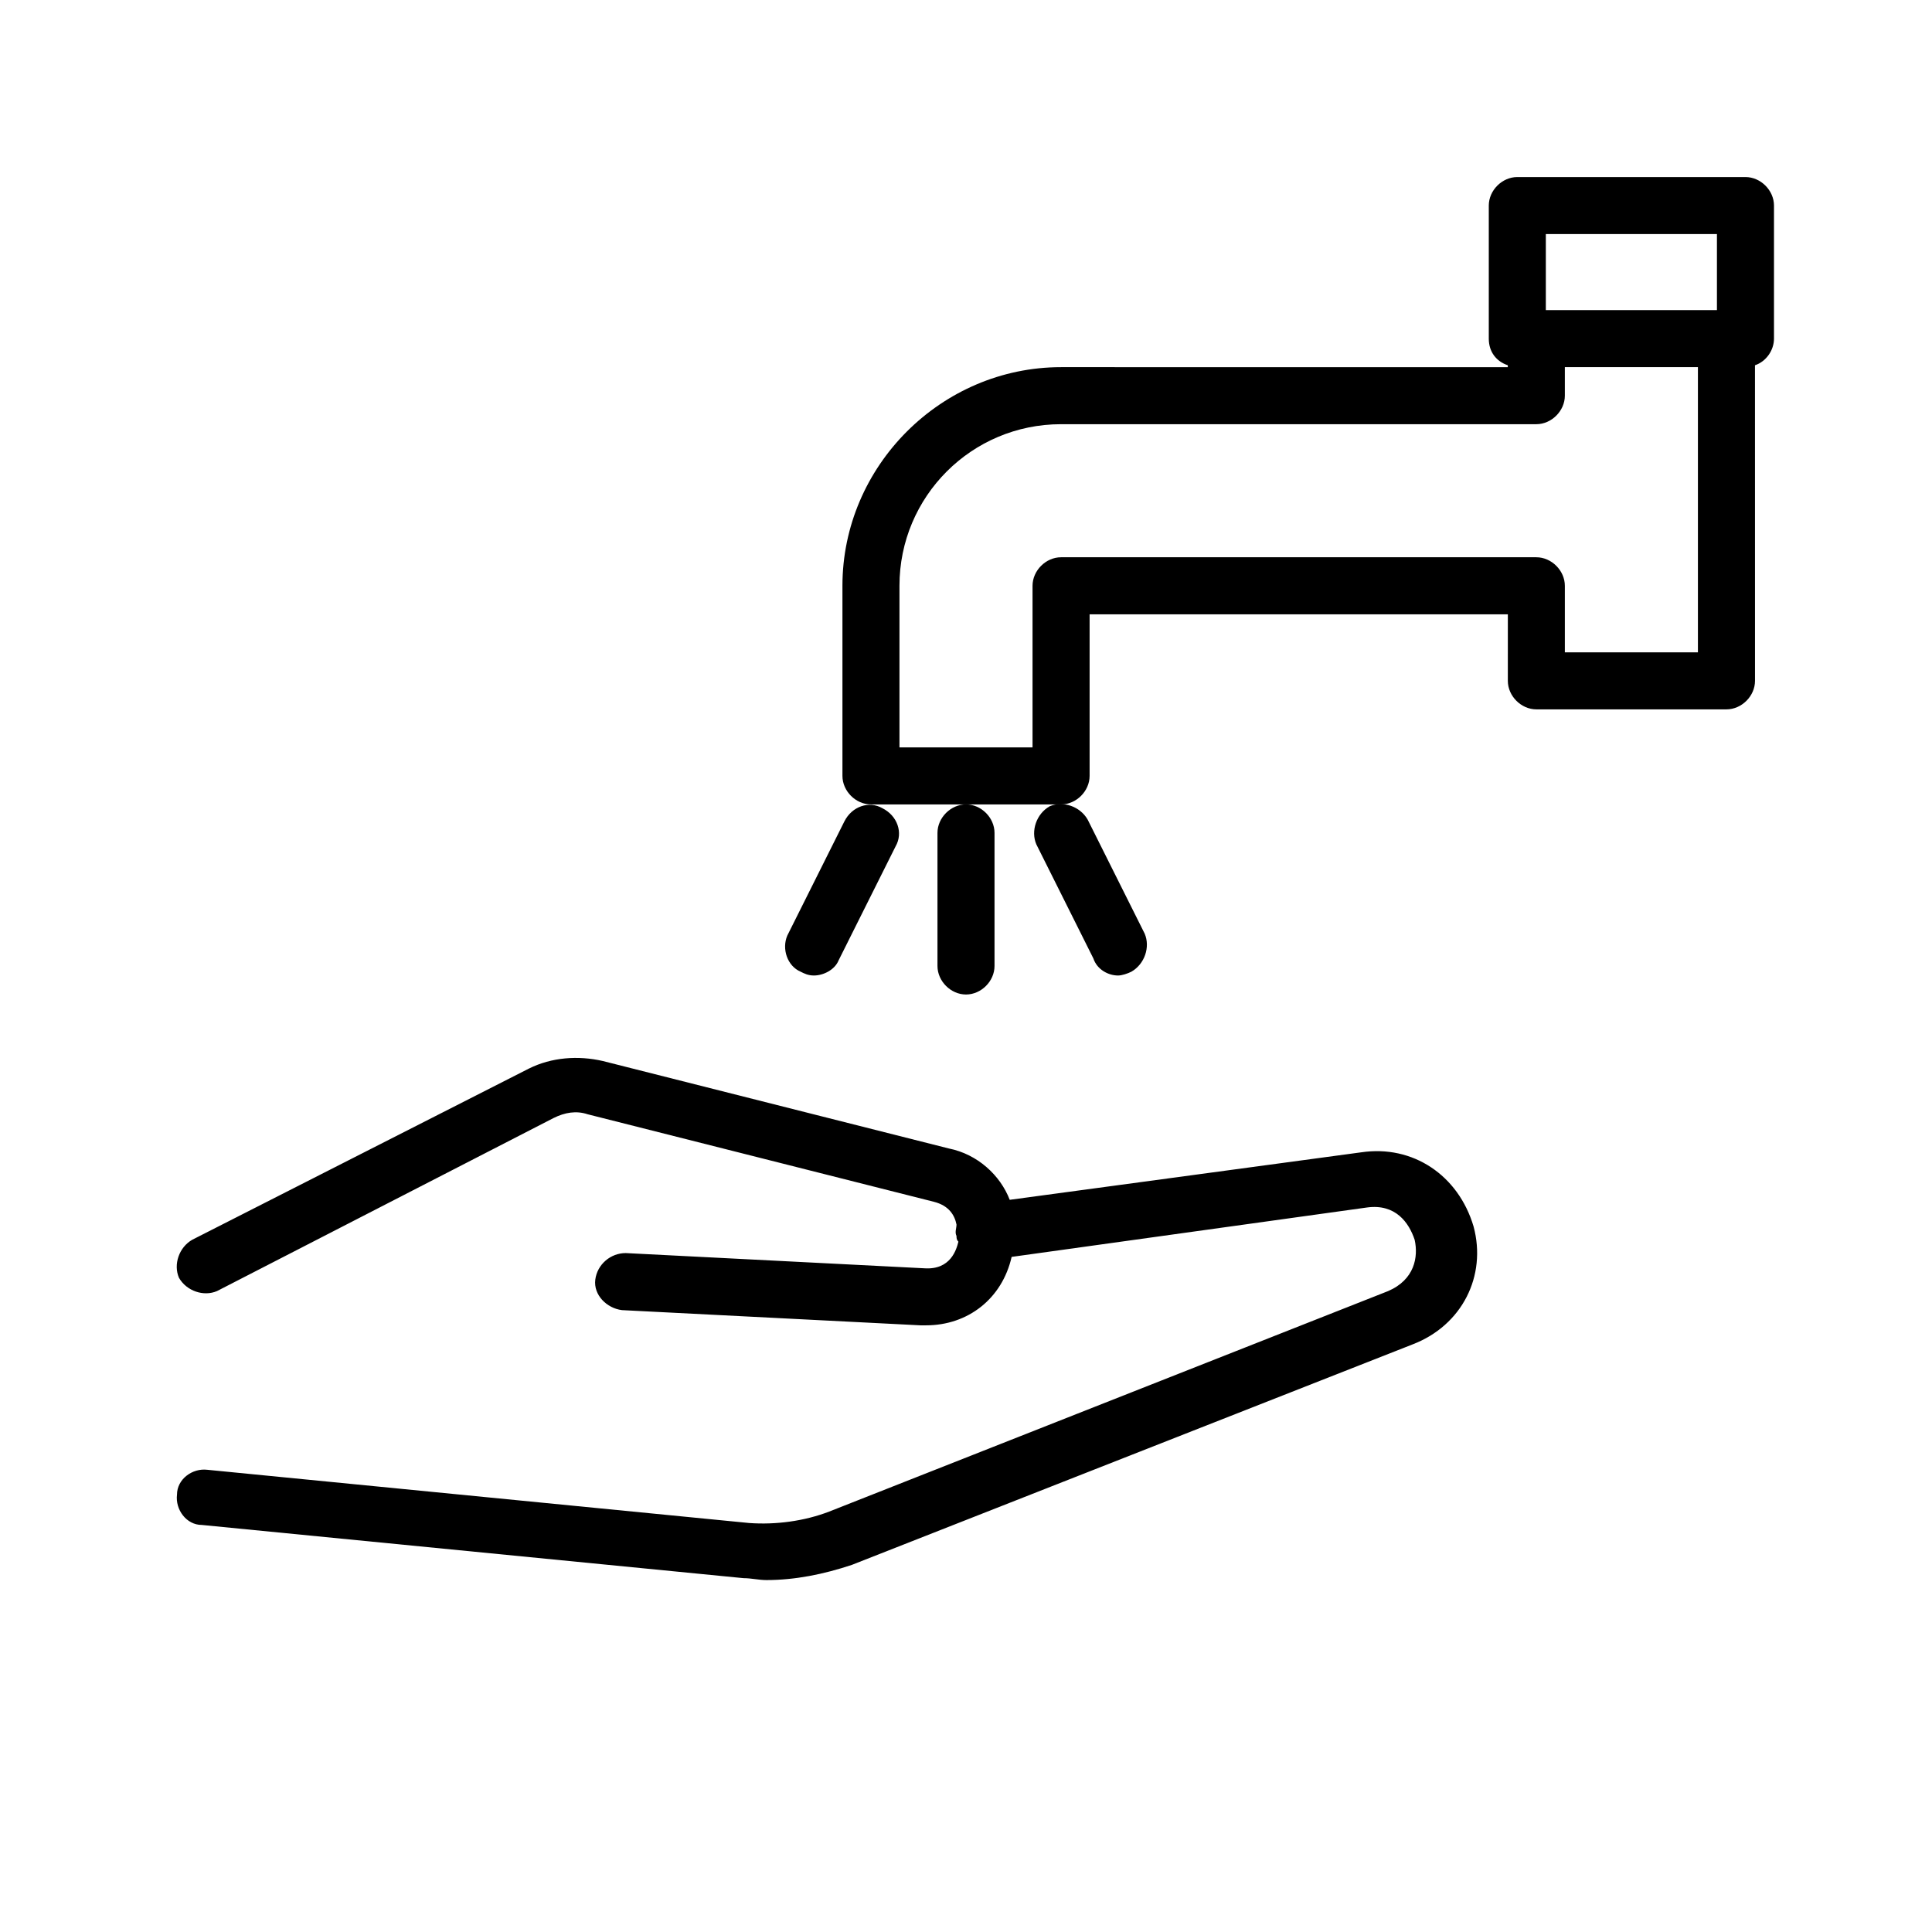 <?xml version="1.0" encoding="UTF-8"?>
<!-- Uploaded to: SVG Repo, www.svgrepo.com, Generator: SVG Repo Mixer Tools -->
<svg fill="#000000" width="800px" height="800px" version="1.1" viewBox="144 144 512 512" xmlns="http://www.w3.org/2000/svg">
 <g>
  <path d="m356.17 401.51c1.008 0.504 2.016 1.008 3.527 1.008 2.519 0 5.543-1.512 6.551-4.031l15.113-30.23c2.016-3.527 0.504-8.062-3.527-10.078-3.527-2.016-8.062-0.504-10.078 3.527l-15.113 30.23c-1.512 3.527 0 8.062 3.527 9.574z"/>
  <path d="m392.44 364.73v35.266c0 4.031 3.527 7.559 7.559 7.559s7.559-3.527 7.559-7.559v-35.266c0-4.031-3.527-7.559-7.559-7.559-4.031 0.004-7.559 3.531-7.559 7.559z"/>
  <path d="m440.3 402.52c1.008 0 2.519-0.504 3.527-1.008 3.527-2.016 5.039-6.551 3.527-10.078l-15.113-30.23c-2.016-3.527-6.551-5.039-10.078-3.527-3.527 2.016-5.039 6.551-3.527 10.078l15.113 30.23c1.008 3.027 4.031 4.535 6.551 4.535z"/>
  <path d="m606.56 190.92h-60.457c-4.031 0-7.559 3.527-7.559 7.559v35.266c0 3.527 2.016 6.047 5.039 7.055v0.504l-118.39-0.004c-31.738 0-57.938 26.199-57.938 57.938v50.383c0 4.031 3.527 7.559 7.559 7.559h50.383c4.031 0 7.559-3.527 7.559-7.559v-42.824h110.84l-0.004 17.633c0 4.031 3.527 7.559 7.559 7.559h50.383c4.031 0 7.559-3.527 7.559-7.559l-0.008-83.633c3.023-1.008 5.039-4.031 5.039-7.055v-35.266c0-4.027-3.527-7.555-7.559-7.555zm-52.898 15.113h45.344v20.152h-45.344zm40.305 110.84h-35.266v-17.633c0-4.031-3.527-7.559-7.559-7.559h-125.95c-4.031 0-7.559 3.527-7.559 7.559v42.824h-35.266v-42.824c0-23.68 19.145-42.824 42.824-42.824h125.95c4.031 0 7.559-3.527 7.559-7.559v-7.559h35.266z"/>
  <path d="m504.79 449.37-93.203 12.594c-2.519-6.551-8.566-12.09-16.121-13.602l-91.691-23.176c-6.551-1.512-13.602-1.008-19.648 2.016l-89.176 45.344c-3.527 2.016-5.039 6.551-3.527 10.078 2.016 3.527 6.551 5.039 10.078 3.527l89.172-45.848c3.023-1.512 6.047-2.016 9.07-1.008l91.691 23.176c4.031 1.008 5.543 3.527 6.047 6.047 0 1.008-0.504 2.016 0 3.023 0 0.504 0 1.008 0.504 1.512-0.504 2.016-2.016 7.559-9.07 7.055l-79.098-4.031c-4.031 0-7.559 3.023-8.062 7.055s3.023 7.559 7.055 8.062l79.098 4.031h1.512c11.082 0 20.152-7.055 22.672-18.137l94.211-13.098c7.559-1.008 11.082 4.031 12.594 8.566 1.008 4.535 0 10.578-7.055 13.602l-148.12 58.434c-6.551 2.519-14.105 3.527-21.16 3.023l-143.59-14.105c-4.031-0.504-8.062 2.519-8.062 6.551-0.504 4.031 2.519 8.062 6.551 8.062l143.59 14.105c2.016 0 4.031 0.504 6.047 0.504 7.559 0 15.113-1.512 22.672-4.031l148.62-58.441c13.098-5.039 19.648-18.137 16.121-31.234-4.031-13.609-16.121-21.672-29.727-19.656z"/>
 </g>
</svg>